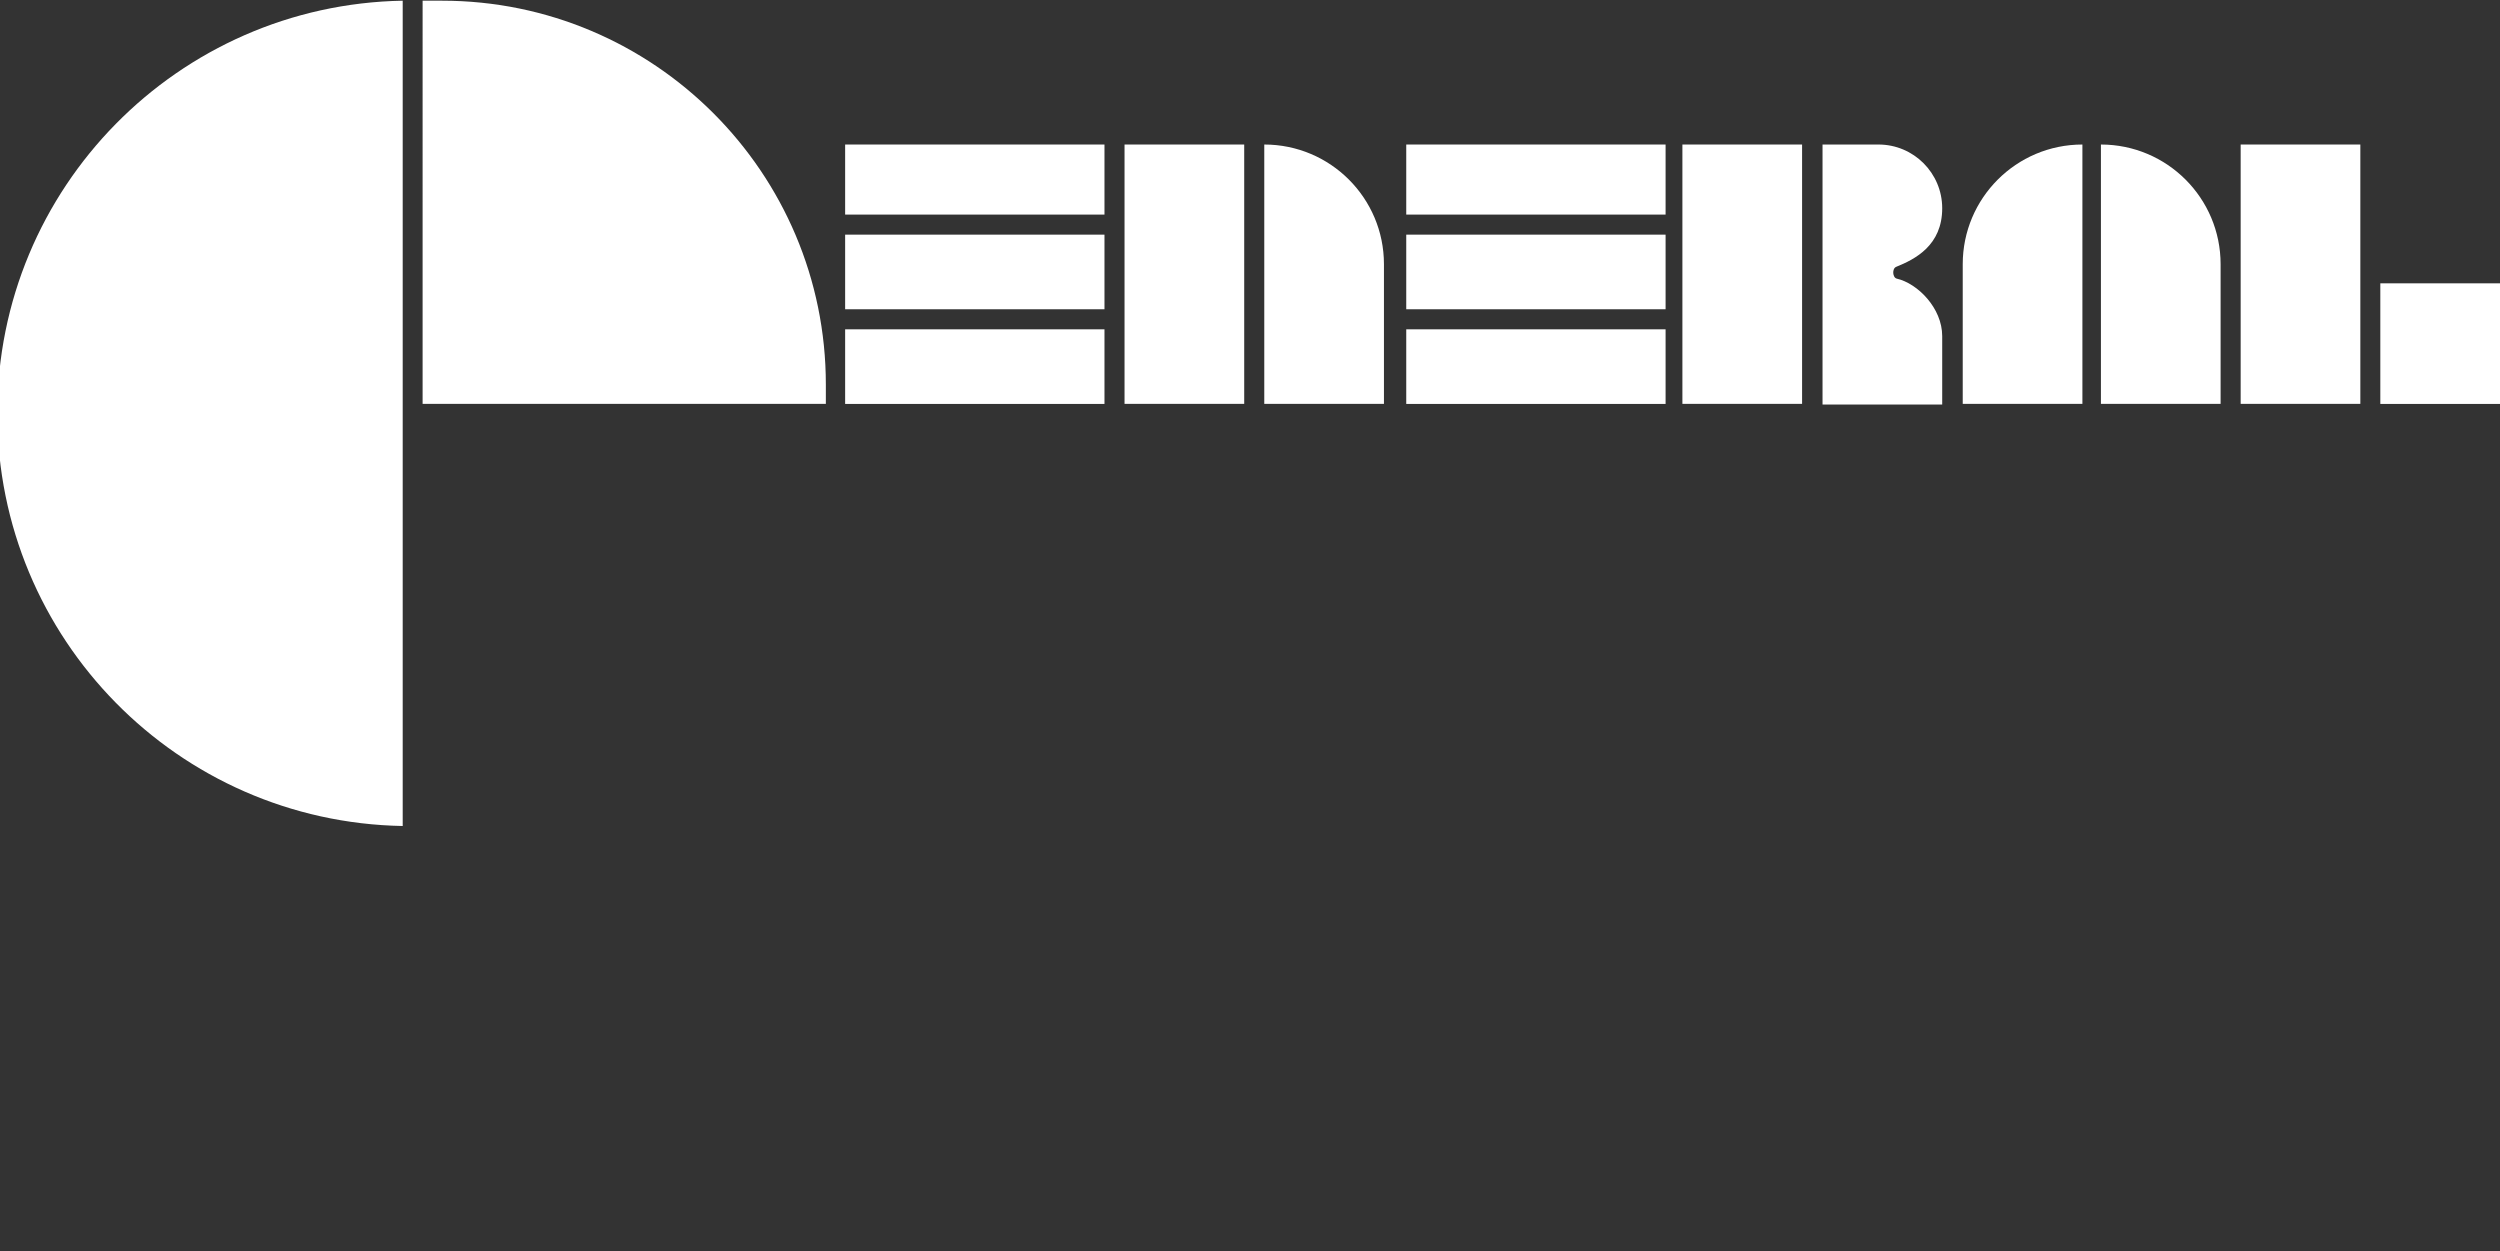 <?xml version="1.0" encoding="UTF-8"?>
<svg id="Layer_1" xmlns="http://www.w3.org/2000/svg" version="1.1" viewBox="0 0 324 162.18">
  <rect x="0" y="0" width="324" height="162.18" fill="#333333" stroke="none"/>
  <!-- Generator: Adobe Illustrator 29.0.1, SVG Export Plug-In . SVG Version: 2.1.0 Build 192)  -->
  <defs>
    <style>
      .st0 {
        fill: #fff;
      }
    </style>
  </defs>
  <path class="st0" d="M54.78.09h2.5c27.46,0,49.75,22.29,49.75,49.75v2.5h-52.26V.09h0Z"/>
  <path class="st0" d="M52.19.09C23.08.61-.35,24.34-.35,53.57H-.35c0,29.23,23.44,52.96,52.54,53.48,0,0,0-106.96,0-106.96Z"/>
  <rect class="st0" x="109.53" y="18.73" width="33.61" height="9.08"/>
  <rect class="st0" x="109.53" y="30.41" width="33.61" height="9.67"/>
  <rect class="st0" x="109.53" y="42.68" width="33.61" height="9.67"/>
  <g>
    <rect class="st0" x="145.74" y="18.73" width="15.51" height="33.61"/>
    <path class="st0" d="M163.85,18.73v33.61h15.51v-18.1c0-8.56-6.94-15.51-15.51-15.51h0Z"/>
  </g>
  <rect class="st0" x="182.25" y="18.73" width="33.61" height="9.08"/>
  <rect class="st0" x="182.25" y="30.41" width="33.61" height="9.67"/>
  <rect class="st0" x="182.25" y="42.68" width="33.61" height="9.67"/>
  <g>
    <rect class="st0" x="308.49" y="36.72" width="15.51" height="15.63"/>
    <rect class="st0" x="290.39" y="18.73" width="15.51" height="33.61"/>
  </g>
  <g>
    <path class="st0" d="M272.28,18.73v33.61h15.51v-18.1c0-8.56-6.94-15.51-15.51-15.51h0Z"/>
    <path class="st0" d="M269.88,18.73v33.61h-15.51v-18.1c0-8.56,6.94-15.51,15.51-15.51h0Z"/>
  </g>
  <rect class="st0" x="218.04" y="18.73" width="15.51" height="33.61"/>
  <path class="st0" d="M251.71,26.99h0c0-4.56-3.7-8.26-8.26-8.26h-7.25v33.7h15.51v-8.87c0-3.64-3.19-6.83-5.89-7.45-.55-.13-.64-1.3-.07-1.53,2.45-.99,5.96-2.77,5.96-7.59Z"/>
</svg>